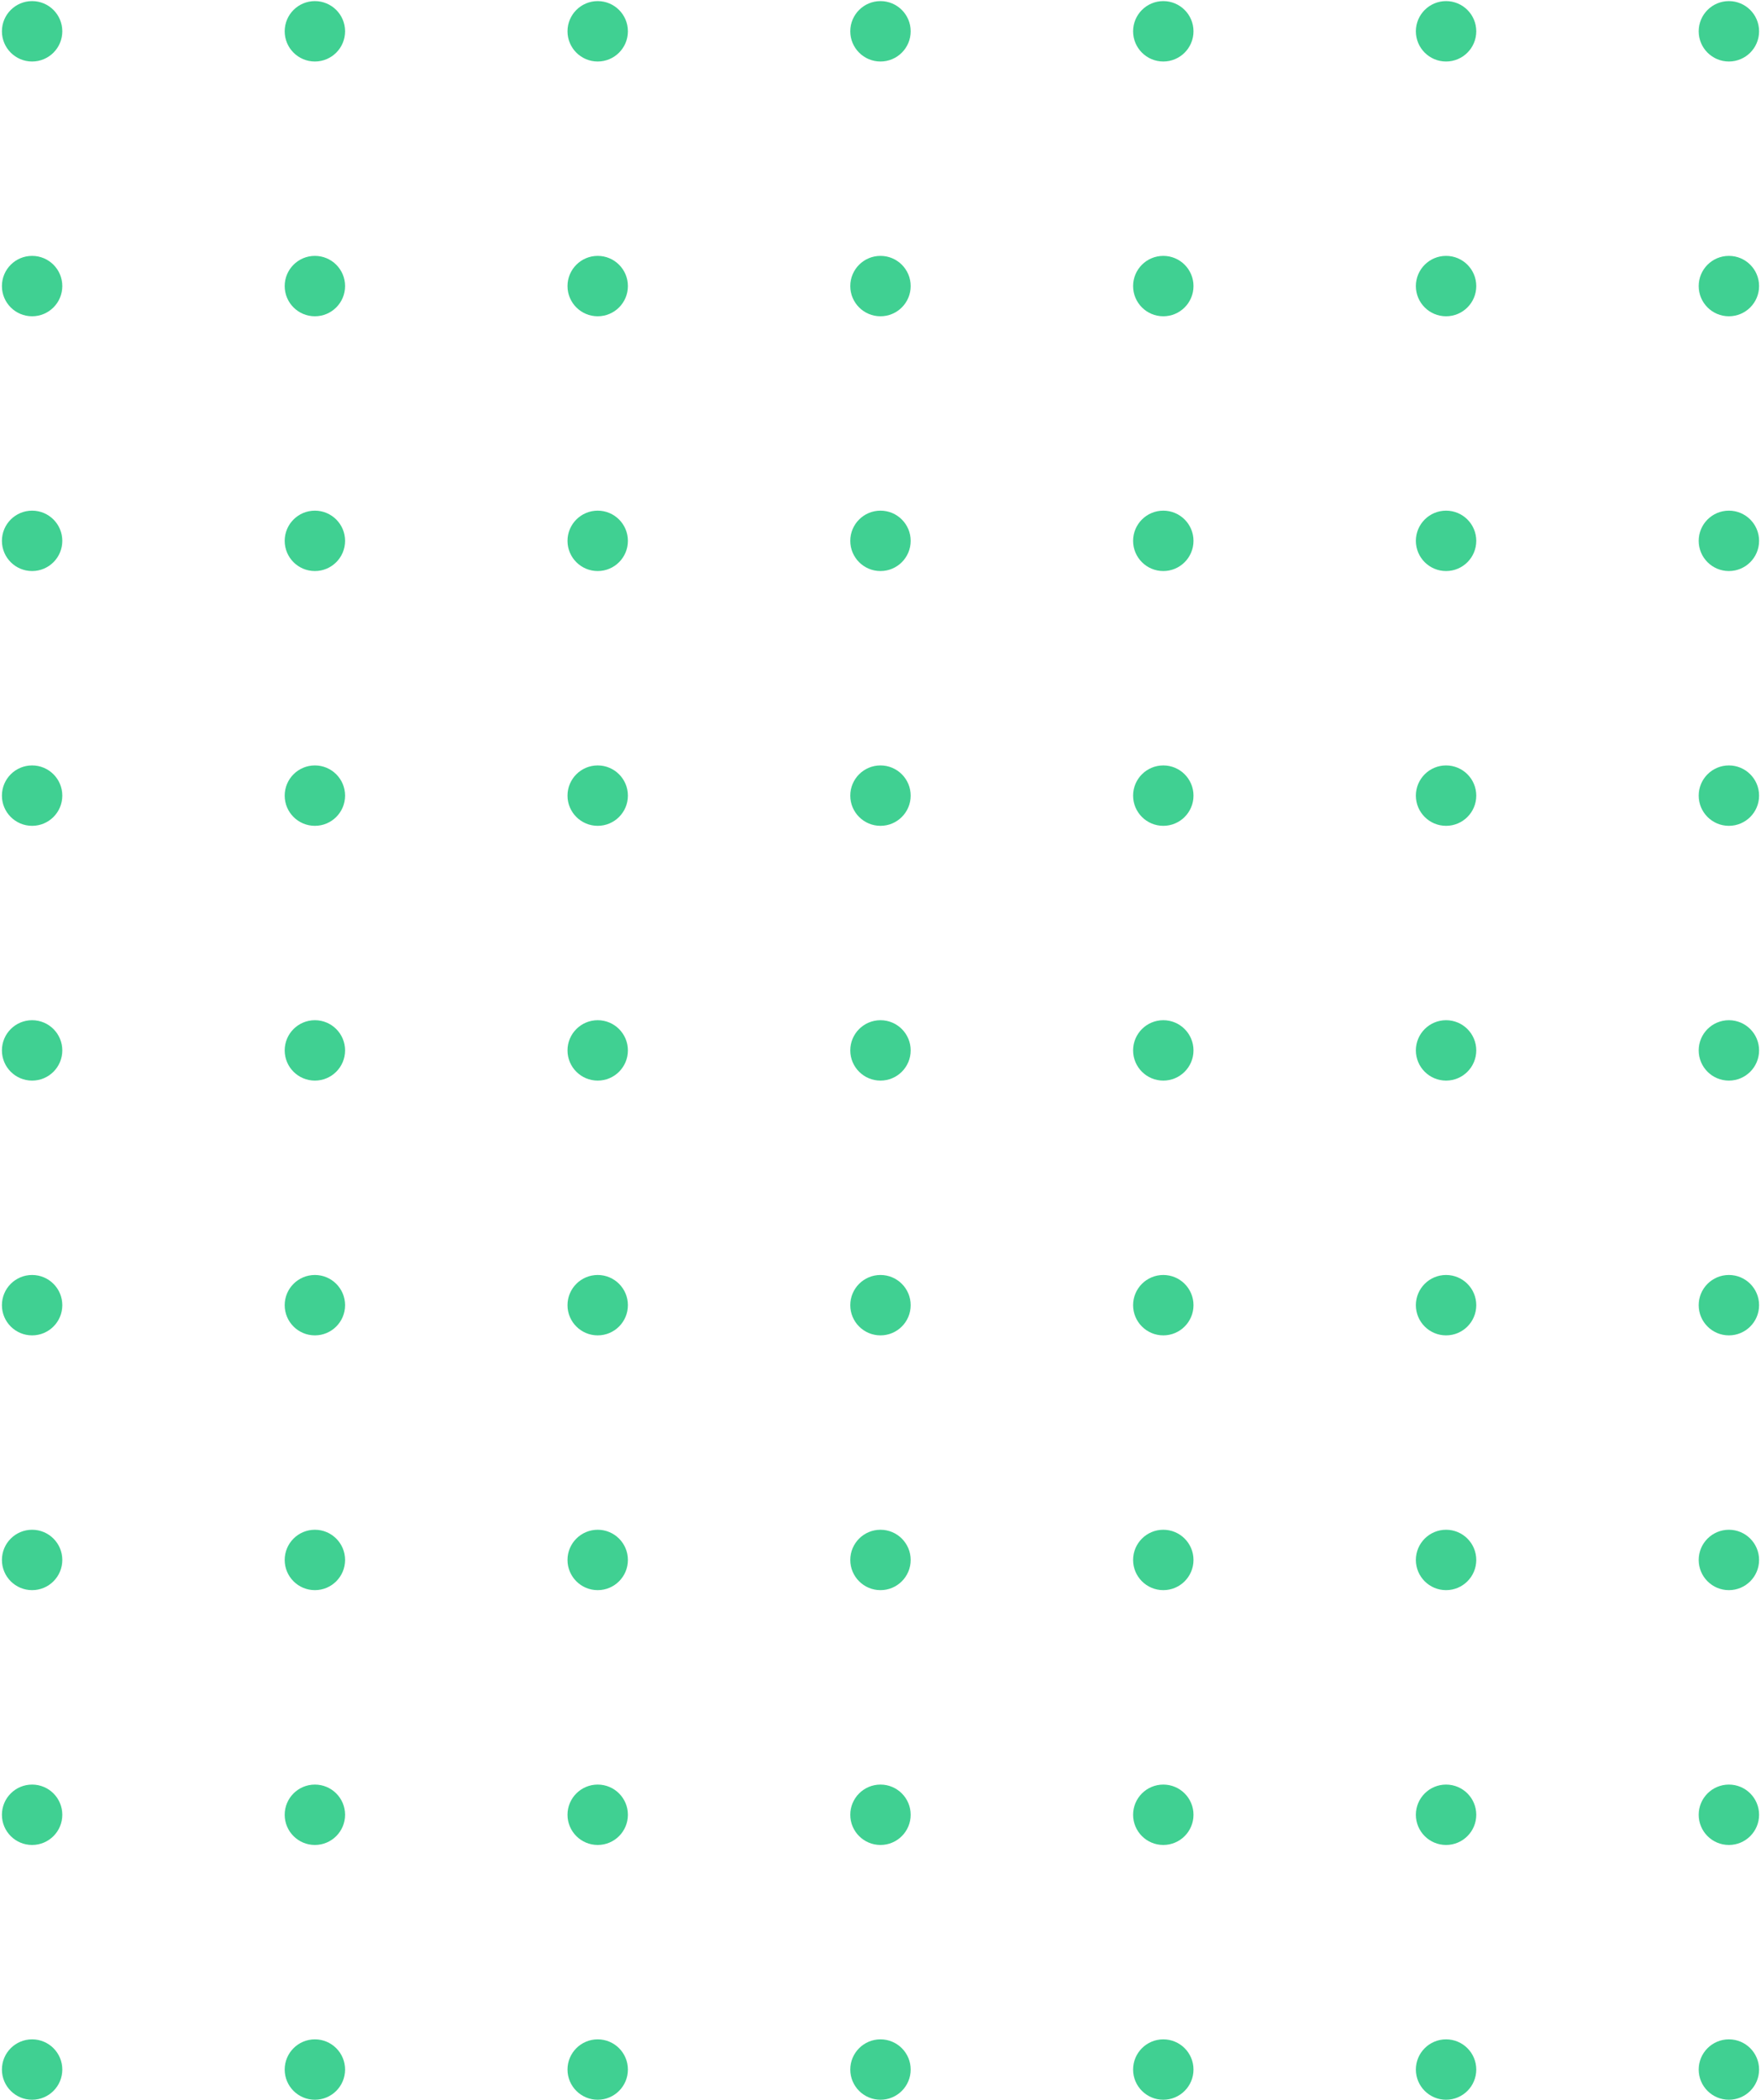 <svg xmlns="http://www.w3.org/2000/svg" width="343" height="409" viewBox="0 0 343 409" fill="none"><path d="M6.254 11.978C9.503 11.978 12.136 9.345 12.136 6.097C12.136 2.848 9.503 0.215 6.254 0.215C3.006 0.215 0.373 2.848 0.373 6.097C0.373 9.345 3.006 11.978 6.254 11.978Z" fill="#40D092"></path><path d="M61.332 11.978C64.58 11.978 67.213 9.345 67.213 6.097C67.213 2.848 64.58 0.215 61.332 0.215C58.084 0.215 55.451 2.848 55.451 6.097C55.451 9.345 58.084 11.978 61.332 11.978Z" fill="#40D092"></path><path d="M116.418 11.978C119.666 11.978 122.299 9.345 122.299 6.097C122.299 2.848 119.666 0.215 116.418 0.215C113.17 0.215 110.537 2.848 110.537 6.097C110.537 9.345 113.17 11.978 116.418 11.978Z" fill="#40D092"></path><path d="M171.496 11.978C174.744 11.978 177.377 9.345 177.377 6.097C177.377 2.848 174.744 0.215 171.496 0.215C168.247 0.215 165.614 2.848 165.614 6.097C165.614 9.345 168.247 11.978 171.496 11.978Z" fill="#40D092"></path><path d="M226.582 11.978C229.83 11.978 232.463 9.345 232.463 6.097C232.463 2.848 229.83 0.215 226.582 0.215C223.334 0.215 220.701 2.848 220.701 6.097C220.701 9.345 223.334 11.978 226.582 11.978Z" fill="#40D092"></path><path d="M281.659 11.978C284.908 11.978 287.541 9.345 287.541 6.097C287.541 2.848 284.908 0.215 281.659 0.215C278.411 0.215 275.778 2.848 275.778 6.097C275.778 9.345 278.411 11.978 281.659 11.978Z" fill="#40D092"></path><path d="M336.746 11.978C339.994 11.978 342.627 9.345 342.627 6.097C342.627 2.848 339.994 0.215 336.746 0.215C333.497 0.215 330.864 2.848 330.864 6.097C330.864 9.345 333.497 11.978 336.746 11.978Z" fill="#40D092"></path><path d="M6.254 61.598C9.503 61.598 12.136 58.965 12.136 55.716C12.136 52.468 9.503 49.835 6.254 49.835C3.006 49.835 0.373 52.468 0.373 55.716C0.373 58.965 3.006 61.598 6.254 61.598Z" fill="#40D092"></path><path d="M61.332 61.598C64.58 61.598 67.213 58.965 67.213 55.716C67.213 52.468 64.58 49.835 61.332 49.835C58.084 49.835 55.451 52.468 55.451 55.716C55.451 58.965 58.084 61.598 61.332 61.598Z" fill="#40D092"></path><path d="M116.418 61.598C119.666 61.598 122.299 58.965 122.299 55.716C122.299 52.468 119.666 49.835 116.418 49.835C113.17 49.835 110.537 52.468 110.537 55.716C110.537 58.965 113.17 61.598 116.418 61.598Z" fill="#40D092"></path><path d="M171.496 61.598C174.744 61.598 177.377 58.965 177.377 55.716C177.377 52.468 174.744 49.835 171.496 49.835C168.247 49.835 165.614 52.468 165.614 55.716C165.614 58.965 168.247 61.598 171.496 61.598Z" fill="#40D092"></path><path d="M226.582 61.598C229.83 61.598 232.463 58.965 232.463 55.716C232.463 52.468 229.83 49.835 226.582 49.835C223.334 49.835 220.701 52.468 220.701 55.716C220.701 58.965 223.334 61.598 226.582 61.598Z" fill="#40D092"></path><path d="M281.659 61.598C284.908 61.598 287.541 58.965 287.541 55.716C287.541 52.468 284.908 49.835 281.659 49.835C278.411 49.835 275.778 52.468 275.778 55.716C275.778 58.965 278.411 61.598 281.659 61.598Z" fill="#40D092"></path><path d="M336.746 61.598C339.994 61.598 342.627 58.965 342.627 55.716C342.627 52.468 339.994 49.835 336.746 49.835C333.497 49.835 330.864 52.468 330.864 55.716C330.864 58.965 333.497 61.598 336.746 61.598Z" fill="#40D092"></path><path d="M6.254 111.217C9.503 111.217 12.136 108.584 12.136 105.336C12.136 102.088 9.503 99.455 6.254 99.455C3.006 99.455 0.373 102.088 0.373 105.336C0.373 108.584 3.006 111.217 6.254 111.217Z" fill="#40D092"></path><path d="M61.332 111.217C64.58 111.217 67.213 108.584 67.213 105.336C67.213 102.088 64.58 99.455 61.332 99.455C58.084 99.455 55.451 102.088 55.451 105.336C55.451 108.584 58.084 111.217 61.332 111.217Z" fill="#40D092"></path><path d="M116.418 111.217C119.666 111.217 122.299 108.584 122.299 105.336C122.299 102.088 119.666 99.455 116.418 99.455C113.17 99.455 110.537 102.088 110.537 105.336C110.537 108.584 113.17 111.217 116.418 111.217Z" fill="#40D092"></path><path d="M171.496 111.217C174.744 111.217 177.377 108.584 177.377 105.336C177.377 102.088 174.744 99.455 171.496 99.455C168.247 99.455 165.614 102.088 165.614 105.336C165.614 108.584 168.247 111.217 171.496 111.217Z" fill="#40D092"></path><path d="M226.582 111.217C229.83 111.217 232.463 108.584 232.463 105.336C232.463 102.088 229.83 99.455 226.582 99.455C223.334 99.455 220.701 102.088 220.701 105.336C220.701 108.584 223.334 111.217 226.582 111.217Z" fill="#40D092"></path><path d="M281.659 111.217C284.908 111.217 287.541 108.584 287.541 105.336C287.541 102.088 284.908 99.455 281.659 99.455C278.411 99.455 275.778 102.088 275.778 105.336C275.778 108.584 278.411 111.217 281.659 111.217Z" fill="#40D092"></path><path d="M336.746 111.217C339.994 111.217 342.627 108.584 342.627 105.336C342.627 102.088 339.994 99.455 336.746 99.455C333.497 99.455 330.864 102.088 330.864 105.336C330.864 108.584 333.497 111.217 336.746 111.217Z" fill="#40D092"></path><path d="M6.254 160.837C9.503 160.837 12.136 158.204 12.136 154.956C12.136 151.708 9.503 149.074 6.254 149.074C3.006 149.074 0.373 151.708 0.373 154.956C0.373 158.204 3.006 160.837 6.254 160.837Z" fill="#40D092"></path><path d="M61.332 160.837C64.58 160.837 67.213 158.204 67.213 154.956C67.213 151.708 64.58 149.074 61.332 149.074C58.084 149.074 55.451 151.708 55.451 154.956C55.451 158.204 58.084 160.837 61.332 160.837Z" fill="#40D092"></path><path d="M116.418 160.837C119.666 160.837 122.299 158.204 122.299 154.956C122.299 151.708 119.666 149.074 116.418 149.074C113.17 149.074 110.537 151.708 110.537 154.956C110.537 158.204 113.17 160.837 116.418 160.837Z" fill="#40D092"></path><path d="M171.496 160.837C174.744 160.837 177.377 158.204 177.377 154.956C177.377 151.708 174.744 149.074 171.496 149.074C168.247 149.074 165.614 151.708 165.614 154.956C165.614 158.204 168.247 160.837 171.496 160.837Z" fill="#40D092"></path><path d="M226.582 160.837C229.83 160.837 232.463 158.204 232.463 154.956C232.463 151.708 229.83 149.074 226.582 149.074C223.334 149.074 220.701 151.708 220.701 154.956C220.701 158.204 223.334 160.837 226.582 160.837Z" fill="#40D092"></path><path d="M281.659 160.837C284.908 160.837 287.541 158.204 287.541 154.956C287.541 151.708 284.908 149.074 281.659 149.074C278.411 149.074 275.778 151.708 275.778 154.956C275.778 158.204 278.411 160.837 281.659 160.837Z" fill="#40D092"></path><path d="M336.746 160.837C339.994 160.837 342.627 158.204 342.627 154.956C342.627 151.708 339.994 149.074 336.746 149.074C333.497 149.074 330.864 151.708 330.864 154.956C330.864 158.204 333.497 160.837 336.746 160.837Z" fill="#40D092"></path><path d="M6.254 210.457C9.503 210.457 12.136 207.823 12.136 204.575C12.136 201.327 9.503 198.694 6.254 198.694C3.006 198.694 0.373 201.327 0.373 204.575C0.373 207.823 3.006 210.457 6.254 210.457Z" fill="#40D092"></path><path d="M61.332 210.457C64.58 210.457 67.213 207.823 67.213 204.575C67.213 201.327 64.58 198.694 61.332 198.694C58.084 198.694 55.451 201.327 55.451 204.575C55.451 207.823 58.084 210.457 61.332 210.457Z" fill="#40D092"></path><path d="M116.418 210.457C119.666 210.457 122.299 207.823 122.299 204.575C122.299 201.327 119.666 198.694 116.418 198.694C113.17 198.694 110.537 201.327 110.537 204.575C110.537 207.823 113.17 210.457 116.418 210.457Z" fill="#40D092"></path><path d="M171.496 210.457C174.744 210.457 177.377 207.823 177.377 204.575C177.377 201.327 174.744 198.694 171.496 198.694C168.247 198.694 165.614 201.327 165.614 204.575C165.614 207.823 168.247 210.457 171.496 210.457Z" fill="#40D092"></path><path d="M226.582 210.457C229.83 210.457 232.463 207.823 232.463 204.575C232.463 201.327 229.83 198.694 226.582 198.694C223.334 198.694 220.701 201.327 220.701 204.575C220.701 207.823 223.334 210.457 226.582 210.457Z" fill="#40D092"></path><path d="M281.659 210.457C284.908 210.457 287.541 207.823 287.541 204.575C287.541 201.327 284.908 198.694 281.659 198.694C278.411 198.694 275.778 201.327 275.778 204.575C275.778 207.823 278.411 210.457 281.659 210.457Z" fill="#40D092"></path><path d="M336.746 210.457C339.994 210.457 342.627 207.823 342.627 204.575C342.627 201.327 339.994 198.694 336.746 198.694C333.497 198.694 330.864 201.327 330.864 204.575C330.864 207.823 333.497 210.457 336.746 210.457Z" fill="#40D092"></path><path d="M6.254 260.076C9.503 260.076 12.136 257.443 12.136 254.195C12.136 250.947 9.503 248.314 6.254 248.314C3.006 248.314 0.373 250.947 0.373 254.195C0.373 257.443 3.006 260.076 6.254 260.076Z" fill="#40D092"></path><path d="M61.332 260.076C64.58 260.076 67.213 257.443 67.213 254.195C67.213 250.947 64.58 248.314 61.332 248.314C58.084 248.314 55.451 250.947 55.451 254.195C55.451 257.443 58.084 260.076 61.332 260.076Z" fill="#40D092"></path><path d="M116.418 260.076C119.666 260.076 122.299 257.443 122.299 254.195C122.299 250.947 119.666 248.314 116.418 248.314C113.17 248.314 110.537 250.947 110.537 254.195C110.537 257.443 113.17 260.076 116.418 260.076Z" fill="#40D092"></path><path d="M171.496 260.076C174.744 260.076 177.377 257.443 177.377 254.195C177.377 250.947 174.744 248.314 171.496 248.314C168.247 248.314 165.614 250.947 165.614 254.195C165.614 257.443 168.247 260.076 171.496 260.076Z" fill="#40D092"></path><path d="M226.582 260.076C229.83 260.076 232.463 257.443 232.463 254.195C232.463 250.947 229.83 248.314 226.582 248.314C223.334 248.314 220.701 250.947 220.701 254.195C220.701 257.443 223.334 260.076 226.582 260.076Z" fill="#40D092"></path><path d="M281.659 260.076C284.908 260.076 287.541 257.443 287.541 254.195C287.541 250.947 284.908 248.314 281.659 248.314C278.411 248.314 275.778 250.947 275.778 254.195C275.778 257.443 278.411 260.076 281.659 260.076Z" fill="#40D092"></path><path d="M336.746 260.076C339.994 260.076 342.627 257.443 342.627 254.195C342.627 250.947 339.994 248.314 336.746 248.314C333.497 248.314 330.864 250.947 330.864 254.195C330.864 257.443 333.497 260.076 336.746 260.076Z" fill="#40D092"></path><path d="M6.254 309.696C9.503 309.696 12.136 307.063 12.136 303.815C12.136 300.566 9.503 297.933 6.254 297.933C3.006 297.933 0.373 300.566 0.373 303.815C0.373 307.063 3.006 309.696 6.254 309.696Z" fill="#40D092"></path><path d="M61.332 309.696C64.58 309.696 67.213 307.063 67.213 303.815C67.213 300.566 64.58 297.933 61.332 297.933C58.084 297.933 55.451 300.566 55.451 303.815C55.451 307.063 58.084 309.696 61.332 309.696Z" fill="#40D092"></path><path d="M116.418 309.696C119.666 309.696 122.299 307.063 122.299 303.815C122.299 300.566 119.666 297.933 116.418 297.933C113.17 297.933 110.537 300.566 110.537 303.815C110.537 307.063 113.17 309.696 116.418 309.696Z" fill="#40D092"></path><path d="M171.496 309.696C174.744 309.696 177.377 307.063 177.377 303.815C177.377 300.566 174.744 297.933 171.496 297.933C168.247 297.933 165.614 300.566 165.614 303.815C165.614 307.063 168.247 309.696 171.496 309.696Z" fill="#40D092"></path><path d="M226.582 309.696C229.83 309.696 232.463 307.063 232.463 303.815C232.463 300.566 229.83 297.933 226.582 297.933C223.334 297.933 220.701 300.566 220.701 303.815C220.701 307.063 223.334 309.696 226.582 309.696Z" fill="#40D092"></path><path d="M281.659 309.696C284.908 309.696 287.541 307.063 287.541 303.815C287.541 300.566 284.908 297.933 281.659 297.933C278.411 297.933 275.778 300.566 275.778 303.815C275.778 307.063 278.411 309.696 281.659 309.696Z" fill="#40D092"></path><path d="M336.746 309.696C339.994 309.696 342.627 307.063 342.627 303.815C342.627 300.566 339.994 297.933 336.746 297.933C333.497 297.933 330.864 300.566 330.864 303.815C330.864 307.063 333.497 309.696 336.746 309.696Z" fill="#40D092"></path><path d="M6.254 359.324C9.503 359.324 12.136 356.691 12.136 353.443C12.136 350.195 9.503 347.562 6.254 347.562C3.006 347.562 0.373 350.195 0.373 353.443C0.373 356.691 3.006 359.324 6.254 359.324Z" fill="#40D092"></path><path d="M61.332 359.324C64.58 359.324 67.213 356.691 67.213 353.443C67.213 350.195 64.58 347.562 61.332 347.562C58.084 347.562 55.451 350.195 55.451 353.443C55.451 356.691 58.084 359.324 61.332 359.324Z" fill="#40D092"></path><path d="M116.418 359.324C119.666 359.324 122.299 356.691 122.299 353.443C122.299 350.195 119.666 347.562 116.418 347.562C113.17 347.562 110.537 350.195 110.537 353.443C110.537 356.691 113.17 359.324 116.418 359.324Z" fill="#40D092"></path><path d="M171.496 359.324C174.744 359.324 177.377 356.691 177.377 353.443C177.377 350.195 174.744 347.562 171.496 347.562C168.247 347.562 165.614 350.195 165.614 353.443C165.614 356.691 168.247 359.324 171.496 359.324Z" fill="#40D092"></path><path d="M226.582 359.324C229.83 359.324 232.463 356.691 232.463 353.443C232.463 350.195 229.83 347.562 226.582 347.562C223.334 347.562 220.701 350.195 220.701 353.443C220.701 356.691 223.334 359.324 226.582 359.324Z" fill="#40D092"></path><path d="M281.659 359.324C284.908 359.324 287.541 356.691 287.541 353.443C287.541 350.195 284.908 347.562 281.659 347.562C278.411 347.562 275.778 350.195 275.778 353.443C275.778 356.691 278.411 359.324 281.659 359.324Z" fill="#40D092"></path><path d="M336.746 359.324C339.994 359.324 342.627 356.691 342.627 353.443C342.627 350.195 339.994 347.562 336.746 347.562C333.497 347.562 330.864 350.195 330.864 353.443C330.864 356.691 333.497 359.324 336.746 359.324Z" fill="#40D092"></path><path d="M6.254 408.944C9.503 408.944 12.136 406.311 12.136 403.063C12.136 399.815 9.503 397.181 6.254 397.181C3.006 397.181 0.373 399.815 0.373 403.063C0.373 406.311 3.006 408.944 6.254 408.944Z" fill="#40D092"></path><path d="M61.332 408.944C64.58 408.944 67.213 406.311 67.213 403.063C67.213 399.815 64.58 397.181 61.332 397.181C58.084 397.181 55.451 399.815 55.451 403.063C55.451 406.311 58.084 408.944 61.332 408.944Z" fill="#40D092"></path><path d="M116.418 408.944C119.666 408.944 122.299 406.311 122.299 403.063C122.299 399.815 119.666 397.181 116.418 397.181C113.17 397.181 110.537 399.815 110.537 403.063C110.537 406.311 113.17 408.944 116.418 408.944Z" fill="#40D092"></path><path d="M171.496 408.944C174.744 408.944 177.377 406.311 177.377 403.063C177.377 399.815 174.744 397.181 171.496 397.181C168.247 397.181 165.614 399.815 165.614 403.063C165.614 406.311 168.247 408.944 171.496 408.944Z" fill="#40D092"></path><path d="M226.582 408.944C229.83 408.944 232.463 406.311 232.463 403.063C232.463 399.815 229.83 397.181 226.582 397.181C223.334 397.181 220.701 399.815 220.701 403.063C220.701 406.311 223.334 408.944 226.582 408.944Z" fill="#40D092"></path><path d="M281.659 408.944C284.908 408.944 287.541 406.311 287.541 403.063C287.541 399.815 284.908 397.181 281.659 397.181C278.411 397.181 275.778 399.815 275.778 403.063C275.778 406.311 278.411 408.944 281.659 408.944Z" fill="#40D092"></path><path d="M336.746 408.944C339.994 408.944 342.627 406.311 342.627 403.063C342.627 399.815 339.994 397.181 336.746 397.181C333.497 397.181 330.864 399.815 330.864 403.063C330.864 406.311 333.497 408.944 336.746 408.944Z" fill="#40D092"></path></svg>